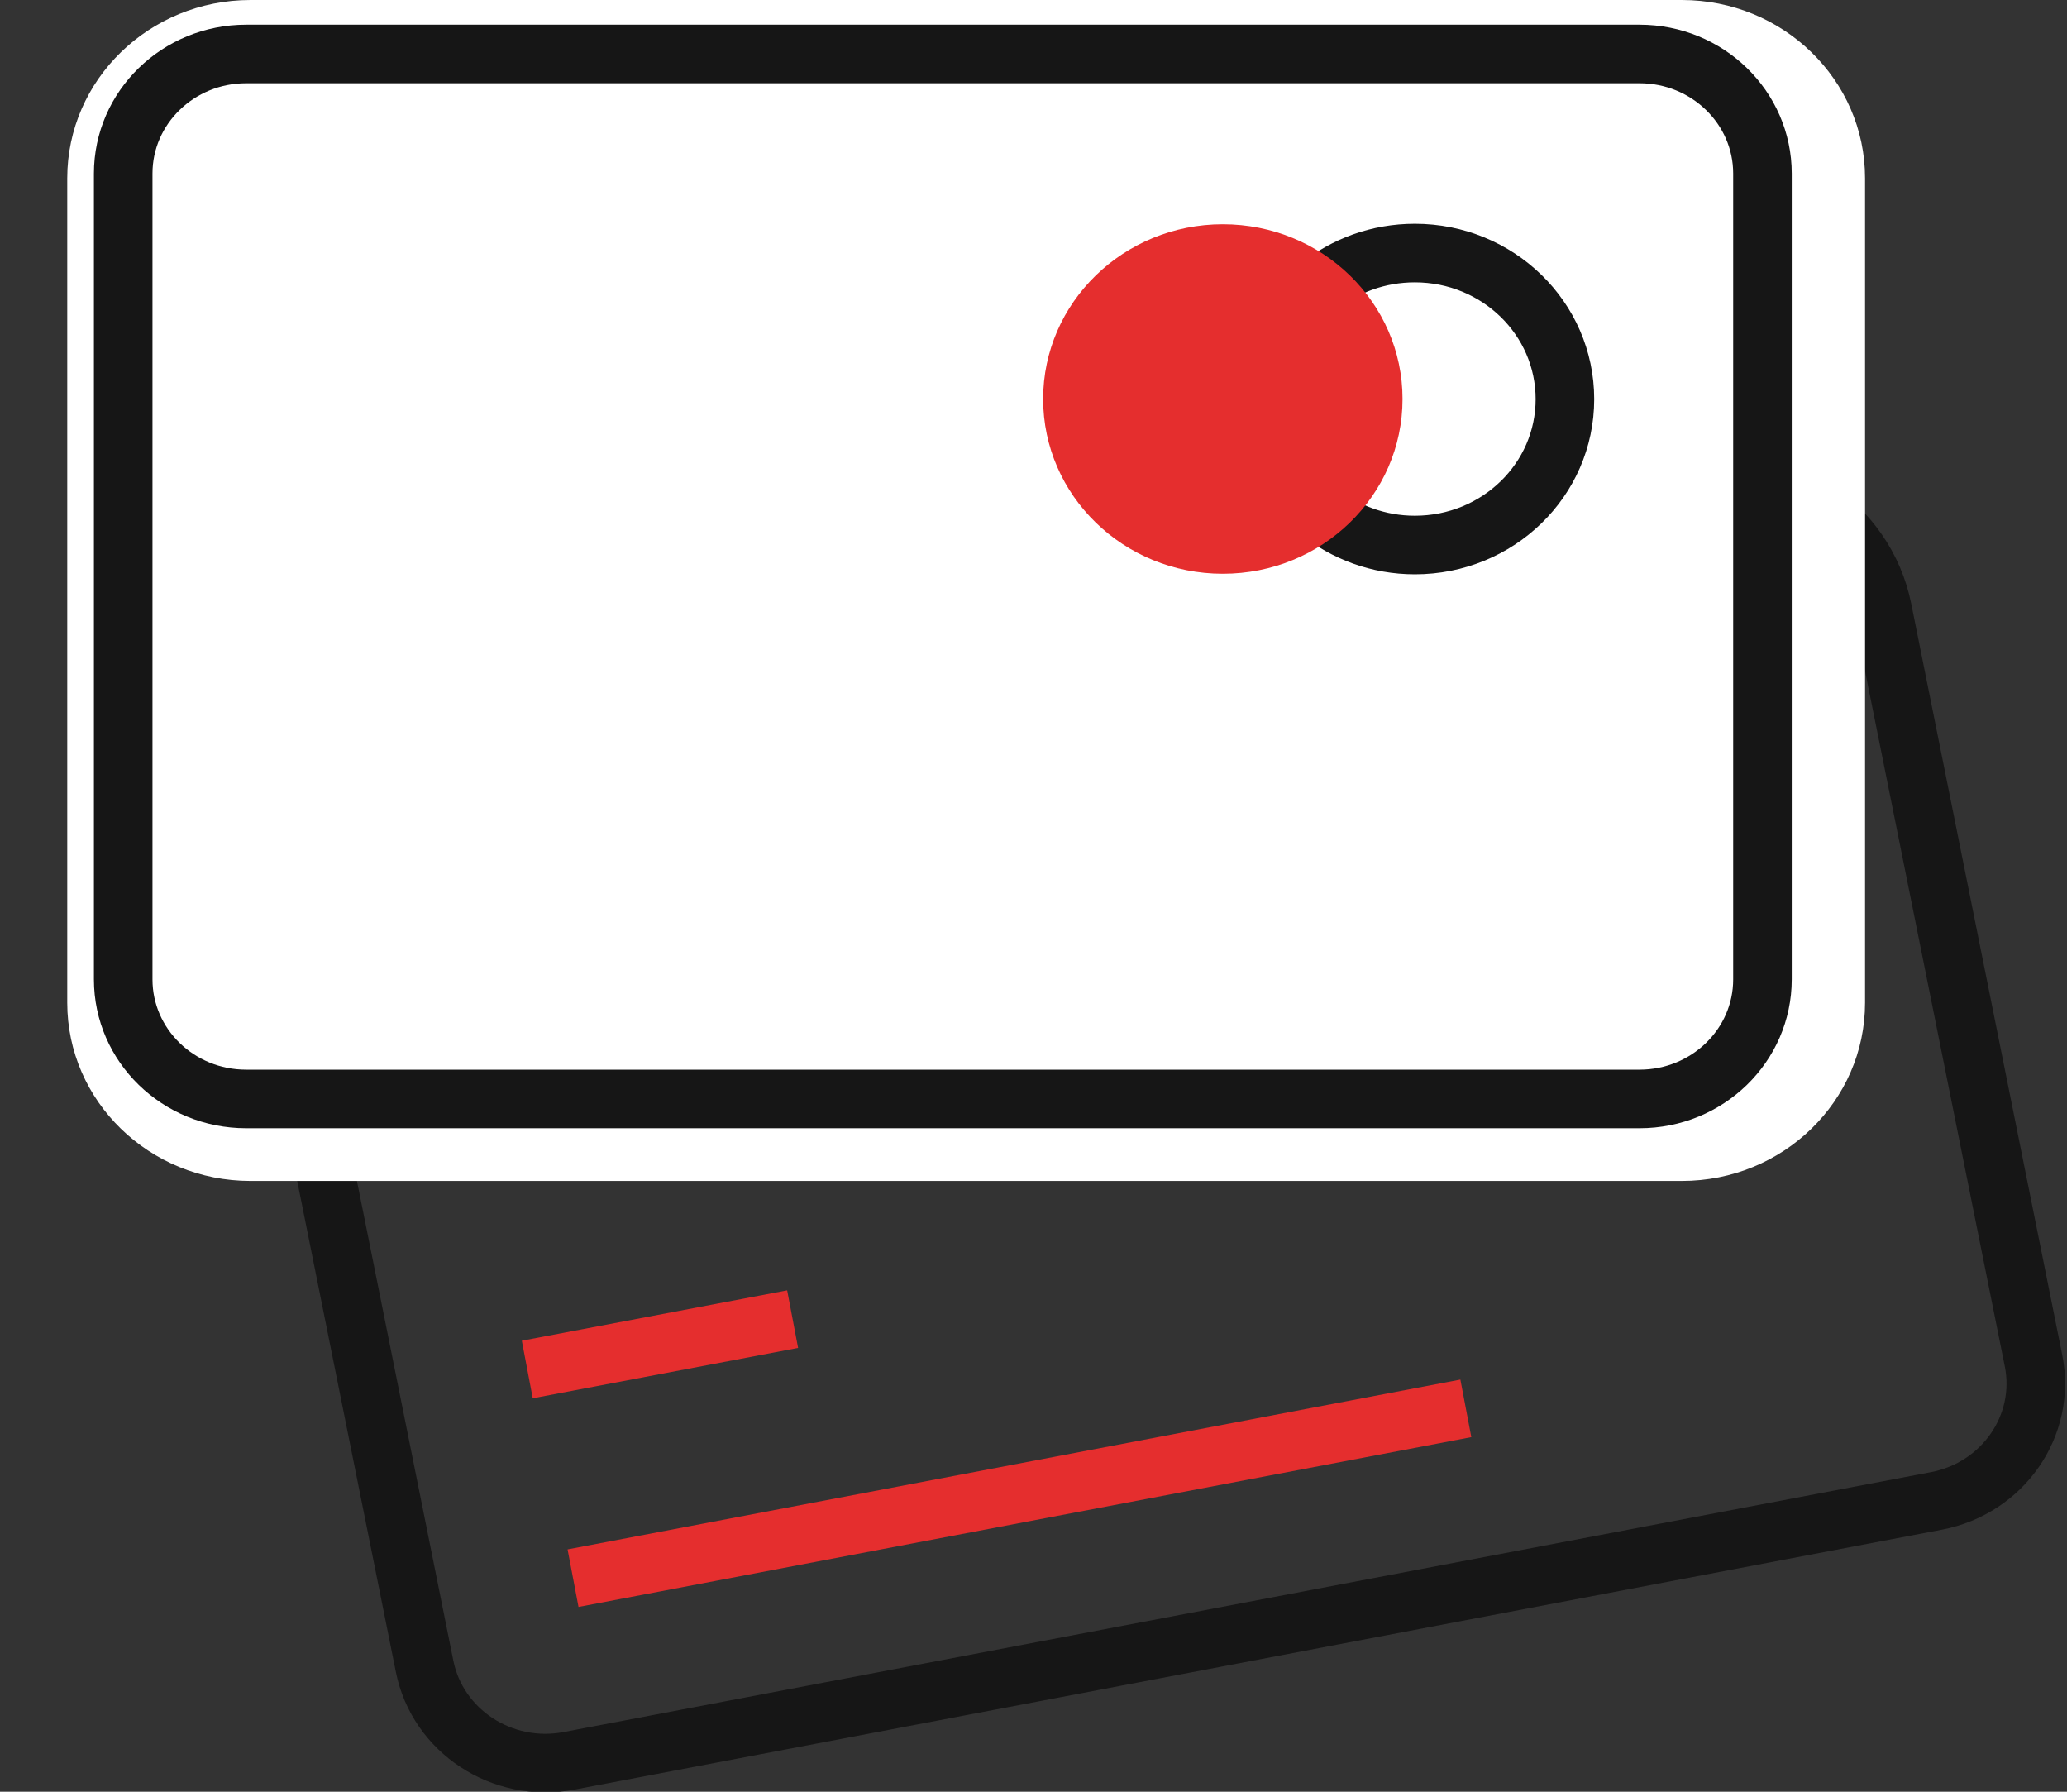 <svg width="30" height="26" viewBox="0 0 30 26" fill="none" xmlns="http://www.w3.org/2000/svg">
    <rect x="0" y="0" width="30" height="26" fill="#333333" stroke="none"/>
    <g clip-path="url(#clip0_199_287)">
        <path
            d="M5.266 10.673L24.524 7.013C25.816 6.767 27.07 7.588 27.323 8.845L29.514 19.744C29.703 20.685 29.07 21.596 28.105 21.78L8.257 25.552C7.289 25.736 6.352 25.12 6.163 24.182L3.857 12.709C3.668 11.768 4.301 10.857 5.266 10.673Z"
            stroke="#161616" stroke-width="0.85" stroke-linecap="round" stroke-linejoin="round" />
        <path d="M7.653 19.873L11.504 19.142" stroke="#E52E2E" stroke-width="0.85"
            stroke-linejoin="round" />
        <path d="M8.317 22.901L21.275 20.437" stroke="#E52E2E" stroke-width="0.85"
            stroke-linejoin="round" />
        <path
            d="M27.069 14.551V2.586C27.069 1.158 25.878 0 24.41 0L3.636 0C2.167 0 0.976 1.158 0.976 2.586V14.551C0.976 15.979 2.167 17.137 3.636 17.137H24.41C25.878 17.137 27.069 15.979 27.069 14.551Z"
            fill="white" />
        <path
            d="M23.796 0.783H3.572C2.587 0.783 1.788 1.56 1.788 2.518V14.212C1.788 15.17 2.587 15.947 3.572 15.947H23.796C24.781 15.947 25.58 15.17 25.58 14.212V2.518C25.58 1.56 24.781 0.783 23.796 0.783Z"
            stroke="#161616" stroke-width="0.85" stroke-linecap="round" stroke-linejoin="round" />
        <path
            d="M19.141 7.419C18.762 7.724 18.278 7.909 17.747 7.909C16.545 7.909 15.567 6.961 15.567 5.792C15.567 4.622 16.545 3.672 17.747 3.672C18.278 3.672 18.765 3.855 19.141 4.159"
            stroke="#1D1D1B" stroke-width="0.633" stroke-linecap="round" stroke-linejoin="round" />
        <path
            d="M19.142 4.159C19.518 3.855 20.005 3.672 20.535 3.672C21.738 3.672 22.713 4.62 22.713 5.792C22.713 6.964 21.738 7.909 20.535 7.909C20.005 7.909 19.521 7.724 19.142 7.419"
            stroke="#161616" stroke-width="0.85" stroke-linecap="round" stroke-linejoin="round" />
        <path
            d="M17.748 8.326C19.188 8.326 20.356 7.191 20.356 5.79C20.356 4.39 19.188 3.254 17.748 3.254C16.308 3.254 15.14 4.39 15.14 5.79C15.14 7.191 16.308 8.326 17.748 8.326Z"
            fill="#E52E2E" />
    </g>
    <defs>
        <clipPath id="clip0_199_287">
            <rect width="29" height="26" fill="white" transform="translate(0.977)" />
        </clipPath>
    </defs>
</svg>
    
